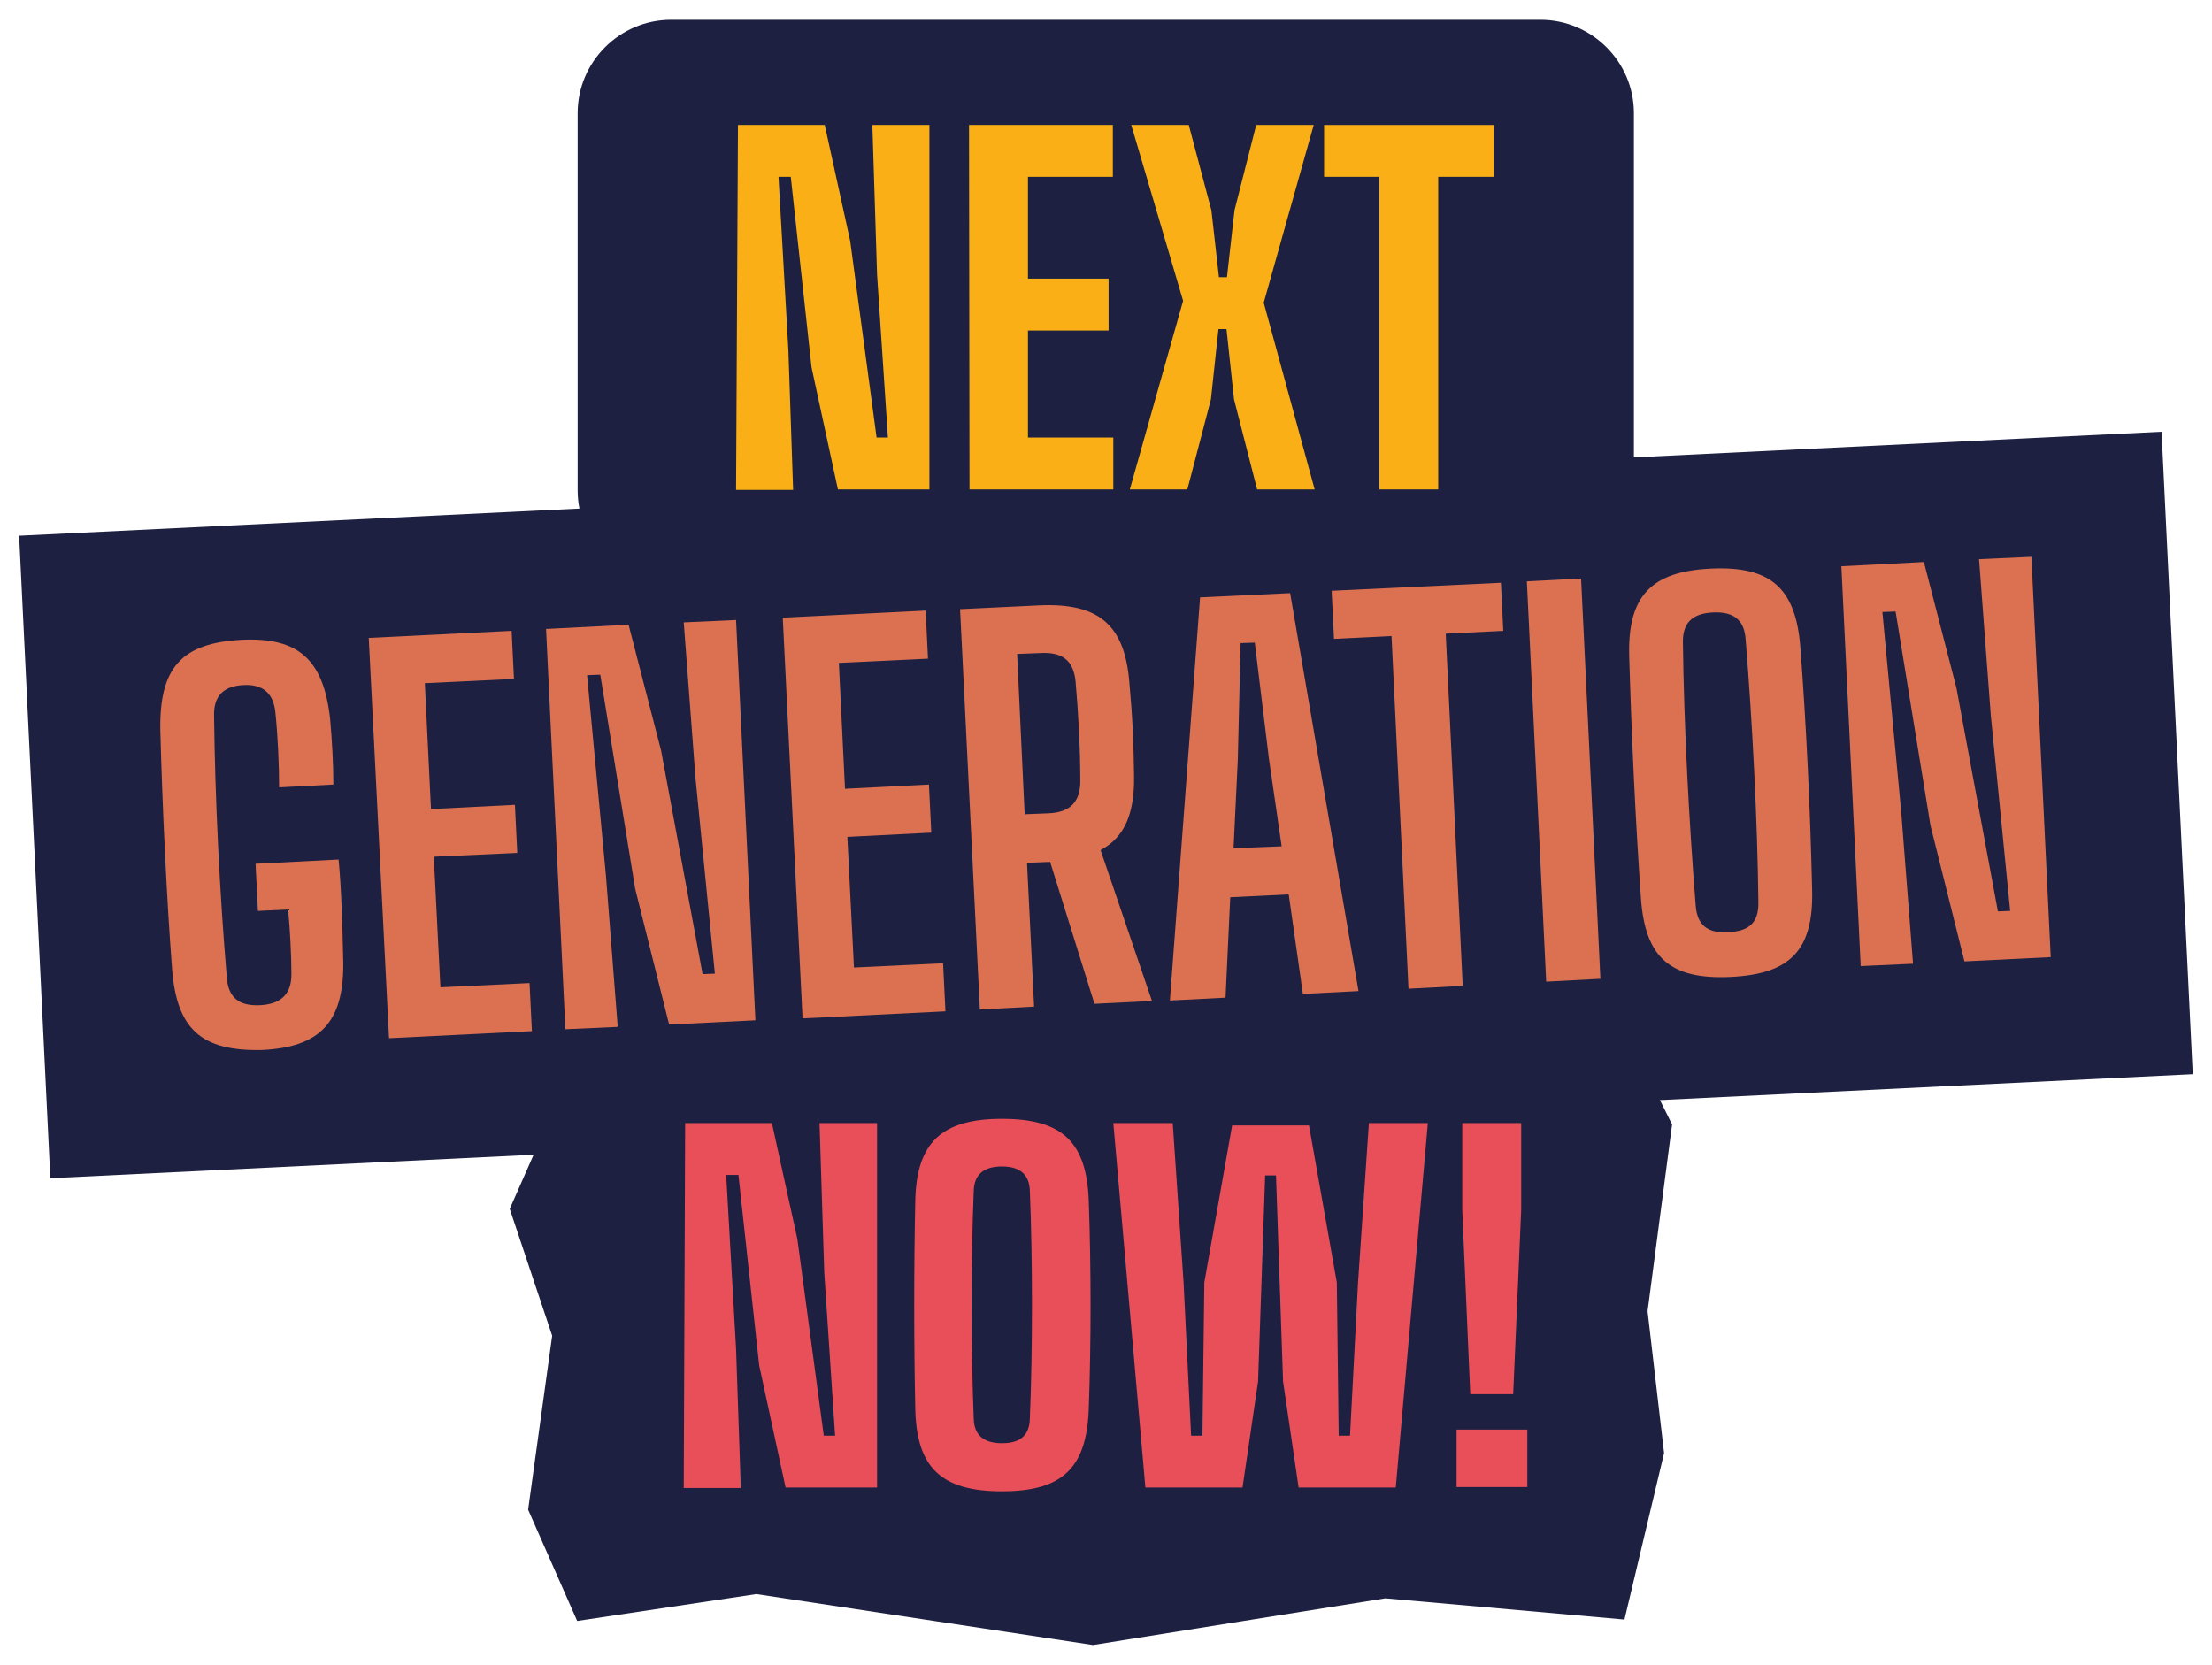 <?xml version="1.0" encoding="UTF-8"?> <svg xmlns="http://www.w3.org/2000/svg" xmlns:xlink="http://www.w3.org/1999/xlink" version="1.1" id="Layer_1" x="0px" y="0px" viewBox="0 0 469.1 353.1" style="enable-background:new 0 0 469.1 353.1;" xml:space="preserve"> <style type="text/css"> .st0{fill:#1D2041;} .st1{fill:#DB7151;} .st2{fill:#F9AF15;} .st3{fill:#E94F59;} </style> <g> <rect x="7.1" y="102.5" transform="matrix(0.999 -4.850113e-02 4.850113e-02 0.999 -8.006 11.575)" class="st0" width="454.8" height="136.4"></rect> <polygon class="st0" points="124.5,219.2 108.1,256.4 117.1,283.3 112,320.2 122.4,343.8 160.4,338.1 231.8,348.9 293.8,339 344.5,343.5 352.9,308.2 349.4,278.1 354.6,238.5 339.3,207.7 293.8,213.7 224.4,204.1 160.4,215.3 "></polygon> <path class="st0" d="M326.7,123.8H142.3c-10.9,0-19.8-8.9-19.8-19.8V24c0-10.9,8.9-19.8,19.8-19.8h184.4c10.9,0,19.8,8.9,19.8,19.8 v80.1C346.5,115,337.7,123.8,326.7,123.8z"></path> <g> <path class="st1" d="M36.5,205.6c-1.2-15.6-2.1-35.4-2.5-50.8c-0.2-13.2,4.5-18.4,17.2-19.1c12.1-0.6,17.4,4.2,18.8,16.7 c0.4,4.4,0.7,9.6,0.7,14l-11.5,0.6c0-4.8-0.3-11.1-0.8-15.9c-0.4-4.1-2.7-6-6.7-5.8c-4.4,0.2-6.4,2.4-6.3,6.5 c0.2,17.7,1.2,37.8,2.7,55.5c0.3,4.2,2.5,6.1,7,5.9c4.4-0.2,6.7-2.3,6.7-6.5c0-4.1-0.3-9.8-0.7-13.8l-6.4,0.3l-0.5-10l17.6-0.9 c0.6,6,0.8,13.7,1,21.9c0.1,12.6-4.9,17.9-17.2,18.5C42.6,223,37.5,218.2,36.5,205.6z"></path> <path class="st1" d="M78.2,135.3l30.3-1.5L109,144l-18.9,0.9l1.3,26.7l17.8-0.9l0.5,10.2L92,181.7l1.4,27.7l18.9-0.9l0.5,10.2 l-30.3,1.5L78.2,135.3z"></path> <path class="st1" d="M115.8,133.4l17.5-0.9l6.9,26.7l8.8,47.4l2.6-0.1l-4.1-41.4L145,132l11.1-0.5l4.1,84.9l-18.3,0.9l-7.2-28.8 l-7.4-45.4l-2.8,0.1l4,42.5l2.5,32.1l-11.1,0.5L115.8,133.4z"></path> <path class="st1" d="M166,131l30.3-1.5l0.5,10.2l-18.9,0.9l1.3,26.7l17.8-0.9l0.5,10.2l-17.8,0.9l1.4,27.7l18.9-0.9l0.5,10.2 l-30.3,1.5L166,131z"></path> <path class="st1" d="M203.6,129.2l16.7-0.8c12.7-0.6,18.2,4.1,19.2,16.3c0.7,7.7,0.9,13,1,19.9c0.1,8-2,13-7.1,15.7l10.9,32 l-12.2,0.6l-9.4-30.1l-4.9,0.2l1.5,30.5l-11.5,0.6L203.6,129.2z M222.4,172.5c4.6-0.2,6.7-2.5,6.7-6.8c0-6.8-0.4-14.3-1-21.1 c-0.4-4.3-2.6-6.3-7.2-6.1l-5.2,0.2l1.6,34L222.4,172.5z"></path> <path class="st1" d="M254.5,126.7l19.1-0.9l14.5,84.4l-11.8,0.6l-3-21.1l-12.4,0.6l-1,21.3l-11.8,0.6L254.5,126.7z M271.8,179.5 l-2.7-18.6l-3-24.6l-3,0.1l-0.6,24.8l-0.9,18.7L271.8,179.5z"></path> <path class="st1" d="M295.1,134.9l-12.2,0.6l-0.5-10.2l35.9-1.7l0.5,10.2l-12.2,0.6l3.6,74.7l-11.5,0.6L295.1,134.9z"></path> <path class="st1" d="M323.8,123.3l11.5-0.6l4.1,84.9l-11.5,0.6L323.8,123.3z"></path> <path class="st1" d="M348,190.6c-1.2-17.1-2-34.5-2.5-51.6c-0.3-12.5,4.6-17.8,17.3-18.4c12.7-0.6,18,4.1,19,16.6 c1.3,17.2,2.1,34.5,2.5,51.6c0.3,12.6-4.5,17.8-17.3,18.4S348.9,203.1,348,190.6z M366.6,197.7c4.5-0.2,6.4-2.2,6.3-6.4 c-0.2-17.7-1.3-38.4-2.7-55.7c-0.3-4.1-2.5-5.9-6.9-5.7c-4.4,0.2-6.5,2.2-6.4,6.4c0.2,17.3,1.3,38.1,2.7,55.7 C359.9,196.2,362.1,198,366.6,197.7z"></path> <path class="st1" d="M390.5,120.1l17.5-0.9l6.9,26.7l8.8,47.4l2.6-0.1l-4.1-41.4l-2.5-33.2l11.1-0.5l4.1,84.9l-18.3,0.9l-7.2-28.8 l-7.4-45.4l-2.8,0.1l4,42.5l2.5,32.1l-11.1,0.5L390.5,120.1z"></path> </g> <g> <path class="st2" d="M156.5,26.5h18.4l5.4,24.6l5.6,41.7h2.4l-2.3-34.6l-1-31.7h12.1v77.3h-19.4l-5.6-25.9l-4.4-40.4h-2.6 l2.1,36.9l1,29.5h-12.1L156.5,26.5L156.5,26.5z"></path> <path class="st2" d="M205.5,26.5h30.5v11H218v21.6h17.1v11H218v22.7h18.1v11h-30.5L205.5,26.5L205.5,26.5z"></path> <path class="st2" d="M250.9,63.8l-11-37.3h12.2l4.8,18.1l1.6,14.2h1.7l1.6-14.2l4.6-18.1h12.2L268,64.2l10.8,39.6h-12.2l-4.9-19.1 l-1.6-14.9h-1.7l-1.6,14.9l-5,19.1h-12.2L250.9,63.8z"></path> <path class="st2" d="M292.6,37.5h-11.8v-11h36v11H305v66.3h-12.5V37.5z"></path> </g> <g> <path class="st3" d="M145.3,238.2h18.4l5.4,24.6l5.6,41.7h2.4l-2.3-34.6l-1-31.7H186v77.3h-19.4l-5.6-25.9l-4.4-40.4h-2.6 l2.1,36.9l1,29.5h-12.1L145.3,238.2L145.3,238.2z"></path> <path class="st3" d="M194.1,298.6c-0.3-14.1-0.3-29.6,0-43.7c0.2-12.6,5.6-17.6,18.4-17.6c12.9,0,18,5,18.4,17.6 c0.5,14.3,0.5,29.6,0,43.7c-0.4,12.7-5.5,17.7-18.4,17.7S194.3,311.3,194.1,298.6z M212.5,306.1c3.9,0,5.8-1.7,5.9-5.2 c0.6-14.6,0.6-33.8,0-48.3c-0.1-3.4-2-5.2-5.9-5.2s-5.9,1.7-6,5.2c-0.6,14.4-0.6,33.7,0,48.3C206.6,304.4,208.6,306.1,212.5,306.1 z"></path> <path class="st3" d="M236.1,238.2h12.6L251,272l1.6,32.5h2.4l0.4-32.5l5.9-33.3h16.3l5.9,33.3l0.4,32.5h2.4L288,272l2.3-33.8h12.5 l-6.8,77.3h-20.6l-3.3-22.5l-1.5-43.7h-2.3l-1.5,43.7l-3.3,22.5h-20.6L236.1,238.2z"></path> <path class="st3" d="M308.9,303.2h15v12.2h-15V303.2z M310.1,256.6v-18.4h12.5v18.4l-1.7,39.1h-9.1L310.1,256.6z"></path> </g> </g> </svg> 
